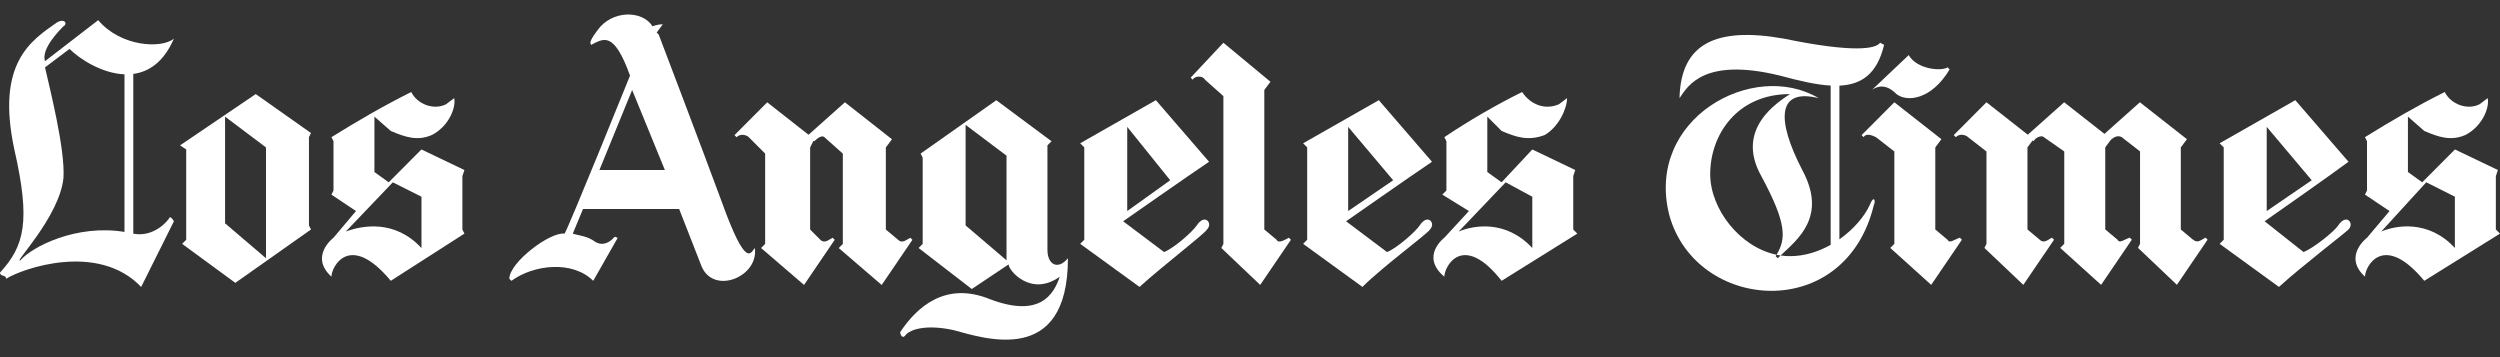 <svg width="112" height="16" viewBox="0 0 112 16" fill="none" xmlns="http://www.w3.org/2000/svg">
<rect x="0" y="0" width="112" height="16" fill="#333333" stroke="none"/>
<path d="M13.932 5.96L11.457 4.214L8.067 6.512L8.342 6.696V10.741L8.159 10.925L10.542 12.672L13.932 10.281L13.841 10.097V6.144L13.932 5.96ZM11.916 11.569L10.083 10.005V5.226L11.916 6.604V11.569Z" fill="white"/>
<path d="M20.805 7.617L18.88 6.696L17.414 8.167L16.774 7.707V5.224L17.507 5.867C18.148 6.143 18.698 6.327 19.34 6.051C20.074 5.683 20.439 4.856 20.348 4.396L19.981 4.672C19.43 4.948 18.697 4.672 18.423 4.122C17.139 4.764 16.04 5.408 14.849 6.144L14.941 6.328V8.535L14.849 8.719L15.948 9.455L14.941 10.65C14.941 10.65 13.842 11.478 14.849 12.396C14.849 11.936 15.675 10.374 17.507 12.58L20.806 10.466L20.715 10.282V7.892L20.806 7.617H20.805ZM18.88 11.111C17.688 9.823 16.222 10.099 15.49 10.375L17.598 8.168L18.882 8.813V11.111H18.88Z" fill="white"/>
<path d="M32.352 9.087C31.435 6.604 29.51 1.549 29.51 1.549L29.419 1.457L29.694 1.089C29.419 1.089 29.235 1.181 29.235 1.181C28.777 0.445 27.402 0.445 26.76 1.365C26.485 1.733 26.394 1.917 26.485 2.009C27.036 1.733 27.493 1.365 28.226 3.387C28.226 3.387 25.476 10.191 25.293 10.467C24.651 10.375 22.818 11.754 22.818 12.489L22.91 12.582C23.919 11.845 25.66 11.662 26.576 12.582L27.676 10.651C27.584 10.651 27.584 10.559 27.493 10.651C27.493 10.651 27.126 11.111 26.667 10.835C26.3 10.559 25.933 10.559 25.66 10.467L26.118 9.364H30.426L31.433 11.938C31.982 13.226 33.999 12.398 33.817 11.111C33.633 11.295 33.45 12.121 32.351 9.088L32.352 9.087ZM26.854 7.616L28.32 4.031L29.786 7.616H26.852H26.854Z" fill="white"/>
<path d="M7.79 1.731C7.24 2.191 5.407 2.099 4.399 0.903L2.016 2.741C1.833 2.191 2.658 1.363 2.842 1.179C3.025 1.087 2.933 0.811 2.567 0.995C1.374 1.823 -0.183 2.833 0.642 6.695C1.376 9.913 1.101 11.016 0 12.212C0 12.396 0.275 12.304 0.275 12.488C1.009 12.028 4.399 10.833 6.324 12.856L7.79 9.915C7.79 9.915 7.698 9.731 7.606 9.731C7.516 9.915 6.88 10.643 5.971 10.468V3.312C6.668 3.22 7.336 2.784 7.791 1.731H7.79ZM0.917 11.66C0.55 11.844 2.658 9.729 2.842 7.983C2.933 6.695 2.2 3.845 2.016 3.019L3.115 2.191C3.566 2.643 4.568 3.29 5.577 3.33V10.39C3.427 10.035 1.434 11.053 0.916 11.661L0.917 11.66Z" fill="white"/>
<path d="M53.616 10.097C53.434 10.373 52.608 11.108 52.15 11.292L50.317 9.913C50.317 9.913 53.34 7.799 54.166 7.247L51.783 4.488L48.392 6.419L48.576 6.603V10.74L48.392 10.924L51.051 12.854C52.058 11.934 53.984 10.464 54.074 10.28C54.349 10.004 53.983 9.544 53.616 10.096V10.097ZM50.5 5.684L52.425 8.075L50.5 9.455V5.686V5.684Z" fill="white"/>
<path d="M40.784 10.651C40.602 10.743 40.417 10.927 40.235 10.743L39.686 10.283V6.606L39.96 6.238L37.852 4.583L36.222 6.037L34.371 4.583L32.905 6.054L32.997 6.146C33.18 5.962 33.456 6.054 33.546 6.146L34.279 6.882V10.927L34.096 11.111L36.021 12.765L37.395 10.743L37.303 10.651C37.12 10.743 36.936 10.927 36.753 10.743L36.294 10.283V6.606L36.446 6.301L36.476 6.331C36.66 6.147 36.843 6.055 36.935 6.147L37.759 6.883V10.928L37.575 11.112L39.5 12.767L40.876 10.744L40.784 10.652V10.651Z" fill="white"/>
<path d="M70.48 7.892L70.571 7.617L68.647 6.696L67.271 8.167L66.631 7.707V5.224L67.273 5.867C67.915 6.143 68.463 6.327 69.197 6.051C69.839 5.683 70.204 4.856 70.204 4.396L69.839 4.672C69.197 4.948 68.555 4.672 68.19 4.122C66.987 4.721 65.823 5.396 64.707 6.144L64.799 6.328V8.535L64.616 8.719L65.807 9.455L64.706 10.65C64.706 10.65 63.607 11.478 64.706 12.396C64.706 11.936 65.531 10.374 67.273 12.58L70.663 10.466L70.481 10.282V7.892H70.48ZM68.647 11.111C67.454 9.823 65.989 10.099 65.347 10.375L67.454 8.168L68.647 8.813V11.111Z" fill="white"/>
<path d="M46.925 11.201V6.512L47.108 6.328L44.635 4.49L41.244 6.88L41.336 7.064V10.925L41.153 11.11L43.536 12.948L45.185 11.845C45.185 12.121 46.193 13.316 47.477 12.396C47.201 13.224 46.559 14.236 44.361 13.408C42.345 12.58 41.061 13.776 40.329 14.879C40.329 14.971 40.42 15.247 40.604 14.971C40.787 14.787 41.428 14.511 42.712 14.787C44.086 15.155 47.843 16.441 47.843 11.57C47.385 12.12 46.926 11.845 46.926 11.201H46.925ZM45.092 11.662L43.259 10.099V5.594L45.092 6.974V11.663V11.662Z" fill="white"/>
<path d="M111.814 10.282V7.892L111.906 7.617L109.981 6.696L108.515 8.167L107.875 7.707V5.224L108.608 5.867C109.25 6.143 109.799 6.327 110.441 6.051C111.175 5.683 111.542 4.856 111.449 4.396L111.083 4.672C110.533 4.948 109.799 4.672 109.524 4.122C108.241 4.764 107.141 5.408 105.95 6.144L106.042 6.328V8.535L105.95 8.719L107.051 9.455L106.043 10.65C106.043 10.65 104.943 11.478 105.952 12.396C105.952 11.936 106.777 10.374 108.608 12.58L112 10.466L111.817 10.282H111.814ZM109.98 11.11C108.787 9.822 107.321 10.098 106.679 10.374L108.696 8.167L109.978 8.811V11.11H109.98Z" fill="white"/>
<path d="M57.191 10.742L56.641 10.282V4.03L56.916 3.662L54.808 1.915L53.342 3.478L53.434 3.57C53.525 3.386 53.892 3.386 53.982 3.57L54.808 4.306V10.926L54.716 11.11L56.457 12.764L57.833 10.742L57.741 10.65C57.558 10.742 57.283 10.926 57.192 10.742H57.191Z" fill="white"/>
<path d="M104.756 10.097C104.572 10.373 103.657 11.108 103.198 11.292L101.455 9.913C101.455 9.913 104.479 7.799 105.213 7.247L102.83 4.488L99.439 6.419L99.623 6.603V10.74L99.439 10.924L102.097 12.854C103.105 11.934 105.029 10.464 105.213 10.28C105.488 10.004 105.121 9.544 104.754 10.096L104.756 10.097ZM101.549 5.684L103.565 8.075L101.549 9.455V5.686V5.684Z" fill="white"/>
<path d="M63.605 10.097C63.422 10.373 62.596 11.108 62.138 11.292L60.305 9.913C60.305 9.913 63.328 7.799 64.154 7.247L61.771 4.488L58.38 6.419L58.562 6.603V10.74L58.38 10.924L61.037 12.854C61.954 11.934 63.97 10.464 64.062 10.28C64.337 10.004 63.969 9.544 63.603 10.096L63.605 10.097ZM60.398 5.684L62.414 8.075L60.398 9.455V5.686V5.684Z" fill="white"/>
<path d="M83.859 4.028C84.135 3.844 84.501 3.752 84.96 4.212C85.419 4.58 86.518 4.488 87.343 3.11L87.251 3.018C86.976 3.202 85.877 3.11 85.51 2.468L83.861 4.03L83.859 4.028Z" fill="white"/>
<path d="M87.25 10.741L86.701 10.281V6.604L86.975 6.236L84.867 4.582L83.401 6.052L83.493 6.144C83.584 5.96 83.859 6.052 84.043 6.144L84.867 6.787V10.924L84.685 11.108L86.518 12.762L87.893 10.74L87.802 10.648C87.526 10.74 87.343 10.924 87.251 10.74L87.25 10.741Z" fill="white"/>
<path d="M98.25 10.741L97.7 10.281V6.604L97.975 6.236L95.867 4.582L94.279 5.998L92.475 4.582L90.845 6.035L88.994 4.582L87.528 6.052L87.62 6.144C87.803 5.96 88.078 6.052 88.169 6.144L88.994 6.787V10.924L88.902 11.108L90.645 12.762L92.021 10.74L91.929 10.648C91.746 10.74 91.562 10.924 91.38 10.74L90.83 10.28V6.603L91.066 6.287L91.105 6.327C91.197 6.143 91.472 6.051 91.562 6.143L92.479 6.785V10.922L92.297 11.106L94.13 12.761L95.506 10.738L95.414 10.646C95.139 10.738 94.956 10.922 94.864 10.738L94.315 10.278V6.601L94.572 6.257C94.732 6.12 94.889 6.061 95.049 6.141L95.874 6.784V10.921L95.783 11.105L97.525 12.759L98.9 10.737L98.808 10.645C98.624 10.737 98.441 10.921 98.259 10.737L98.25 10.741Z" fill="white"/>
<path d="M83.767 9.178C83.536 9.689 83.046 10.271 82.405 10.722V3.837C83.393 3.792 84.095 3.319 84.408 2.007L84.226 1.915C84.043 2.191 83.035 2.375 79.918 1.731C76.803 1.179 75.337 2.007 75.245 4.304V4.396C75.611 3.846 76.344 2.558 79.737 3.386C80.586 3.615 81.353 3.798 82.014 3.834V10.968C81.47 11.274 80.846 11.476 80.194 11.476C80.051 11.476 79.909 11.466 79.77 11.444C79.725 11.487 79.682 11.527 79.642 11.568L79.55 11.476C79.564 11.455 79.576 11.434 79.589 11.413C77.935 11.067 76.617 9.359 76.617 7.799C76.617 6.052 77.807 4.214 80.192 4.214C79.642 4.582 77.717 5.776 78.908 7.892C80.064 10.034 80.013 10.704 79.589 11.414C79.649 11.426 79.708 11.437 79.77 11.446C80.538 10.719 81.868 9.702 80.742 7.617C79.552 5.318 79.643 3.939 81.476 4.398C78.544 2.651 73.686 5.318 74.785 9.639C75.976 13.96 82.667 14.512 83.95 9.179C84.041 8.995 83.95 8.719 83.767 9.179V9.178Z" fill="white"/>
</svg>
